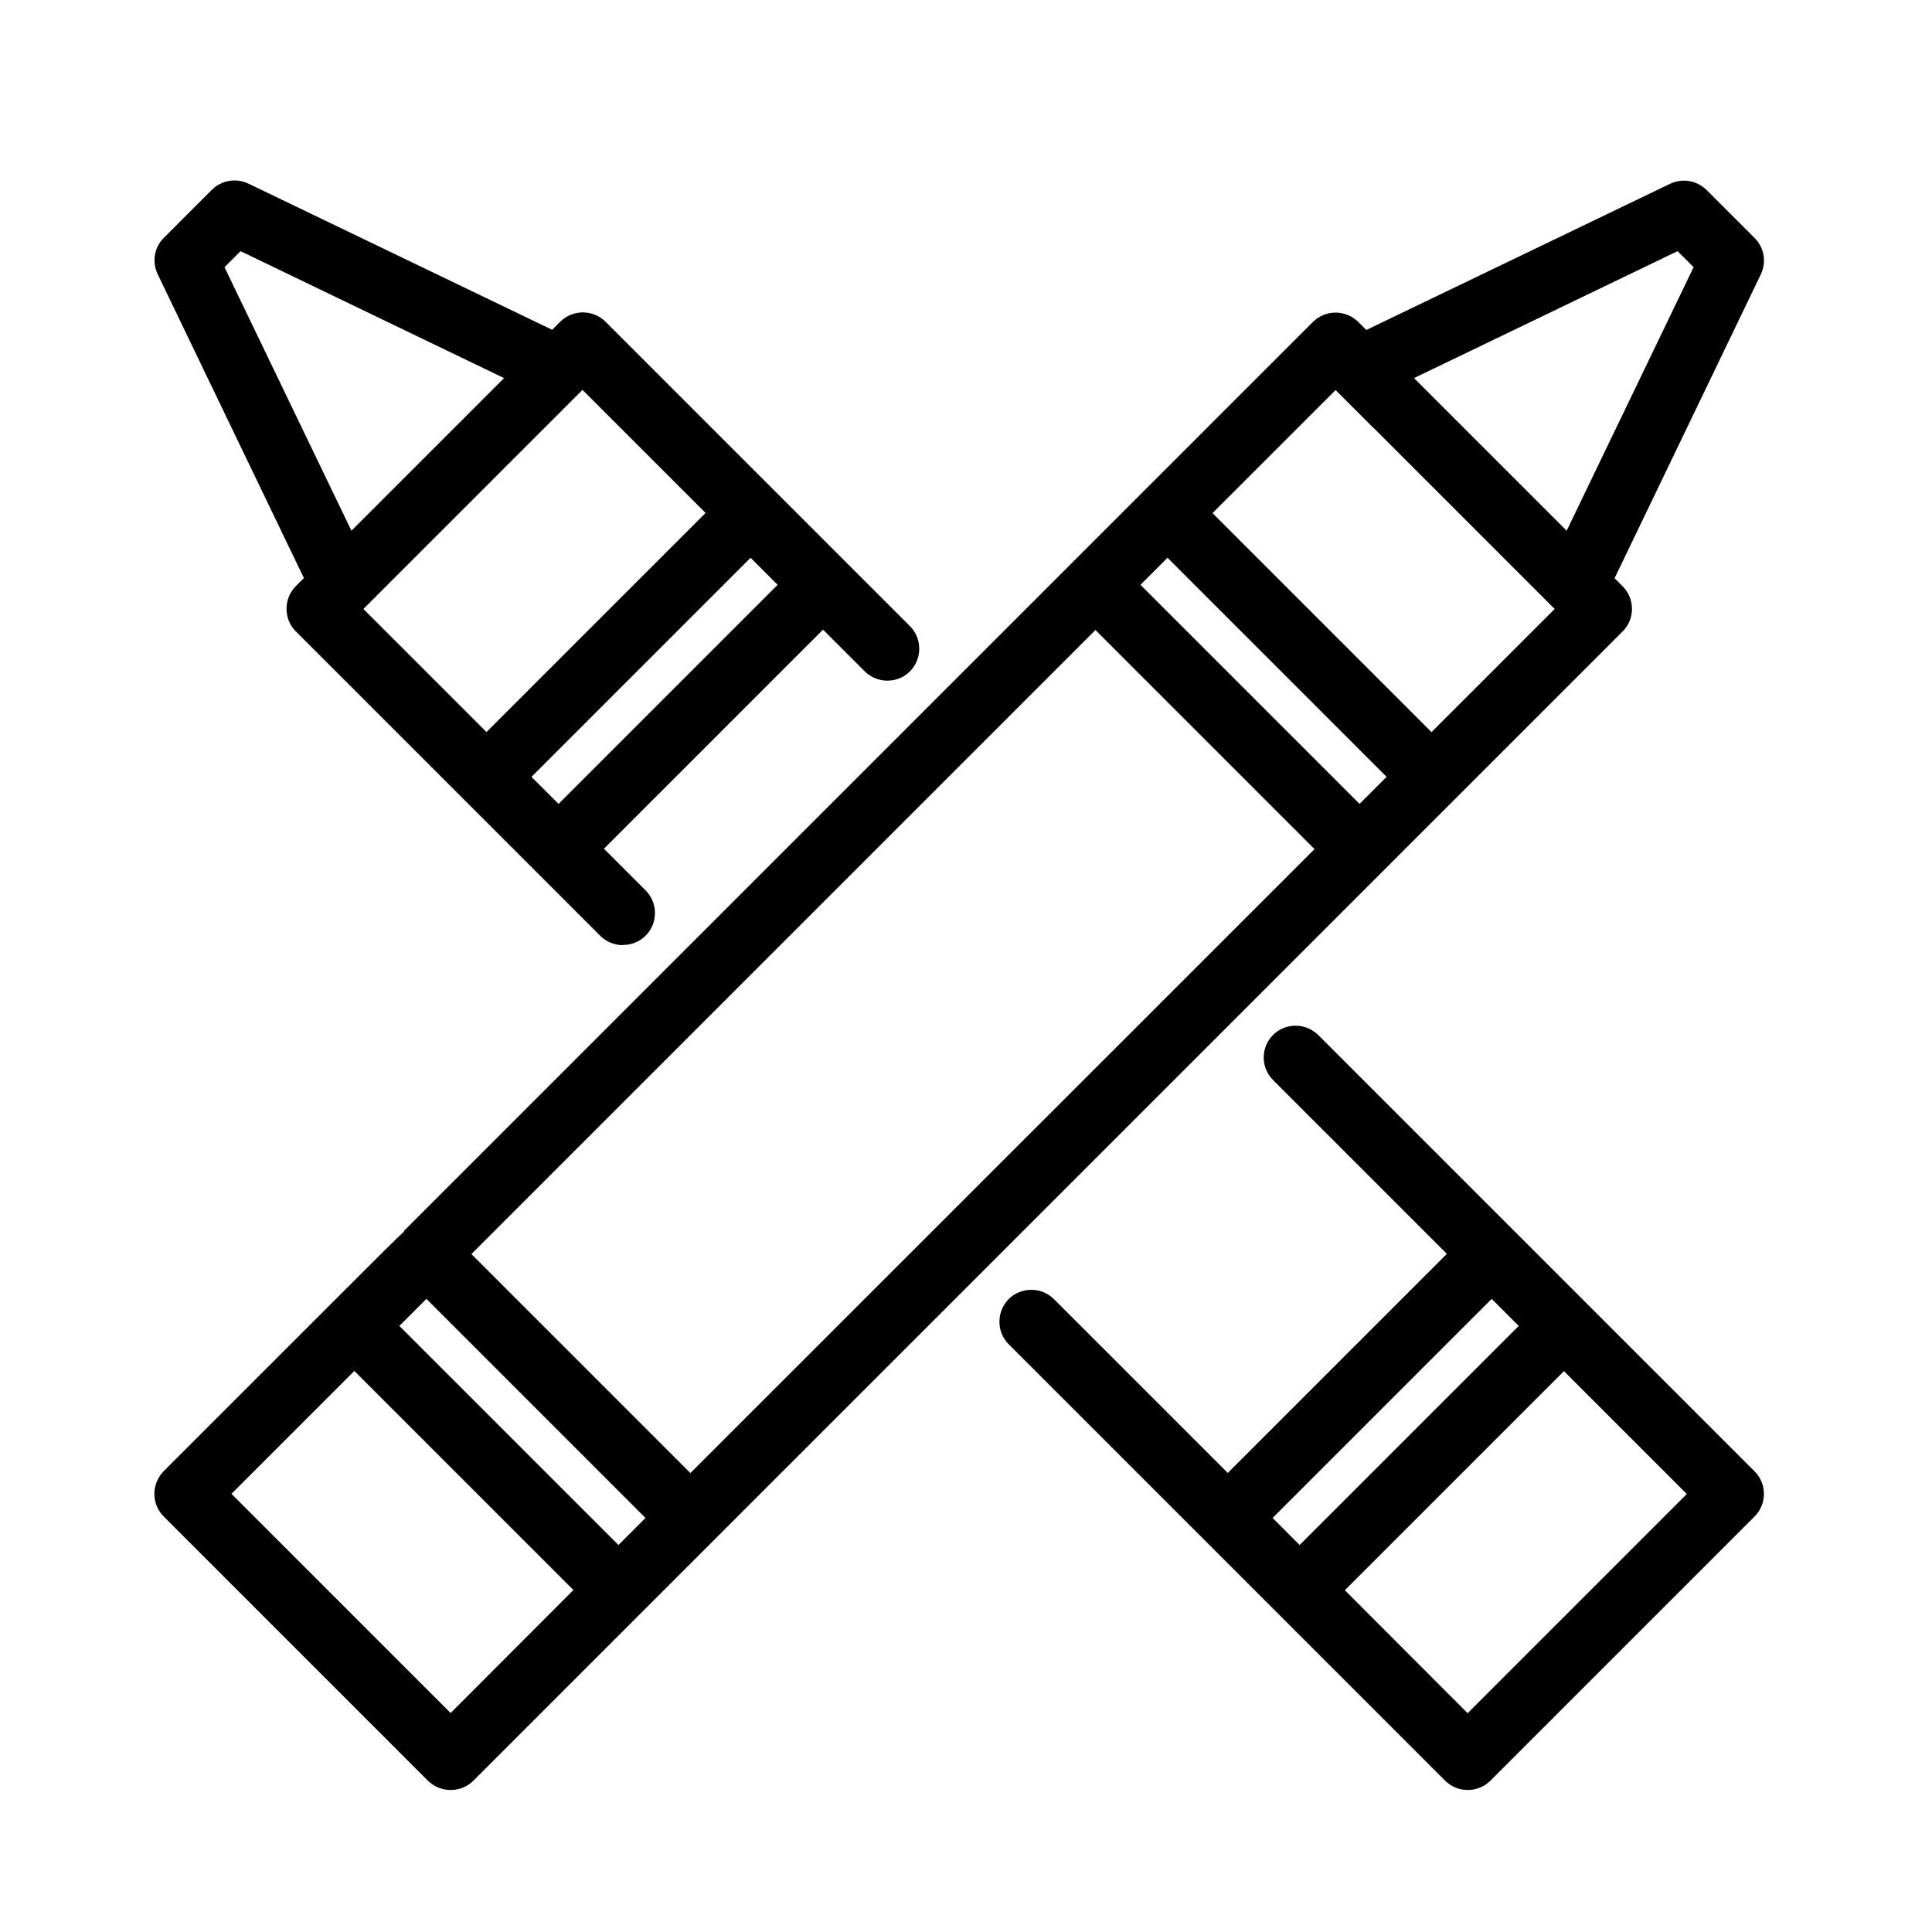 <?xml version="1.0" encoding="UTF-8"?>
<svg id="_Слой_1" data-name="Слой 1" xmlns="http://www.w3.org/2000/svg" viewBox="0 0 100 100">
  <defs>
    <style>
      .cls-1 {
        stroke-width: 0px;
      }
    </style>
  </defs>
  <path class="cls-1" d="M75.97,92.65c-.44,0-.85-.17-1.17-.48l-22.59-22.59c-.31-.31-.48-.73-.48-1.17s.17-.85.48-1.17c.31-.31.73-.48,1.17-.48s.85.17,1.17.48l9,9,11.34-11.34-9-9c-.64-.64-.64-1.69,0-2.33.31-.31.73-.48,1.17-.48s.85.17,1.17.48c13.9,13.9,22.59,22.59,22.59,22.59.64.64.64,1.69,0,2.33l-13.68,13.68c-.31.31-.73.48-1.17.48ZM75.97,88.67l11.34-11.34-6.36-6.36-11.34,11.34,6.36,6.37ZM67.27,79.97l11.34-11.34-1.4-1.4-11.34,11.34,1.4,1.4Z"/>
  <path class="cls-1" d="M32.24,48.92c-.44,0-.85-.17-1.17-.48l-15.76-15.76c-.31-.31-.48-.73-.48-1.17s.17-.85.48-1.17l.42-.42-7.57-15.73c-.3-.63-.18-1.39.32-1.88l2.49-2.49c.31-.31.73-.48,1.17-.48.25,0,.49.06.71.16l15.73,7.57.42-.42c.31-.31.73-.48,1.17-.48s.85.17,1.17.48l15.76,15.76c.31.31.48.73.48,1.17s-.17.85-.48,1.17c-.31.31-.73.48-1.17.48s-.85-.17-1.17-.48l-2.16-2.16-11.34,11.34,2.16,2.16c.31.31.48.73.48,1.17s-.17.85-.48,1.17c-.31.31-.73.48-1.17.48ZM28.91,41.61l11.34-11.34-1.4-1.4-11.34,11.34,1.4,1.4ZM25.18,37.89l11.34-11.34-6.37-6.37-3.81,3.81c-.31.31-.73.48-1.17.48s-.85-.17-1.17-.48c-.64-.64-.64-1.69,0-2.33l2.09-2.09-13.64-6.57-.83.83,6.57,13.64,5.67-5.67c.31-.31.72-.48,1.17-.48s.85.17,1.17.48c.64.64.64,1.69,0,2.33l-7.39,7.39,6.37,6.37Z"/>
  <path class="cls-1" d="M23.32,92.65c-.44,0-.85-.17-1.17-.48l-13.68-13.68c-.31-.31-.48-.73-.48-1.17s.18-.86.48-1.17l8.7-8.7c2.62-2.62,3.45-3.45,3.75-3.71l-.02-.02,47.06-47.06c.31-.31.73-.48,1.17-.48s.85.17,1.17.48l.42.42,15.73-7.57c.23-.11.47-.16.71-.16.44,0,.85.17,1.17.48l2.49,2.49c.5.5.62,1.25.32,1.88l-7.57,15.73.42.42c.64.64.64,1.69,0,2.33l-50.79,50.79s-.33.33-8.7,8.7c-.31.31-.73.48-1.17.48ZM23.32,88.67l6.36-6.37-11.34-11.34-6.36,6.36,11.34,11.34ZM32.01,79.97l1.4-1.4-11.34-11.34-1.4,1.4,11.34,11.34ZM35.74,76.24l32.3-32.29-11.34-11.34-32.3,32.3,11.34,11.34ZM70.37,41.61l1.4-1.4-11.34-11.34-1.4,1.4,11.34,11.34ZM74.1,37.89l6.37-6.37-9.69-9.69c-.64-.64-.64-1.69,0-2.33.31-.31.73-.48,1.17-.48s.85.17,1.17.48l7.97,7.97,6.57-13.64-.83-.83-13.64,6.57.22.22c.31.31.48.73.48,1.17s-.17.85-.48,1.17-.73.48-1.17.48-.85-.17-1.17-.48l-1.94-1.94-6.37,6.37,11.34,11.34Z"/>
</svg>
